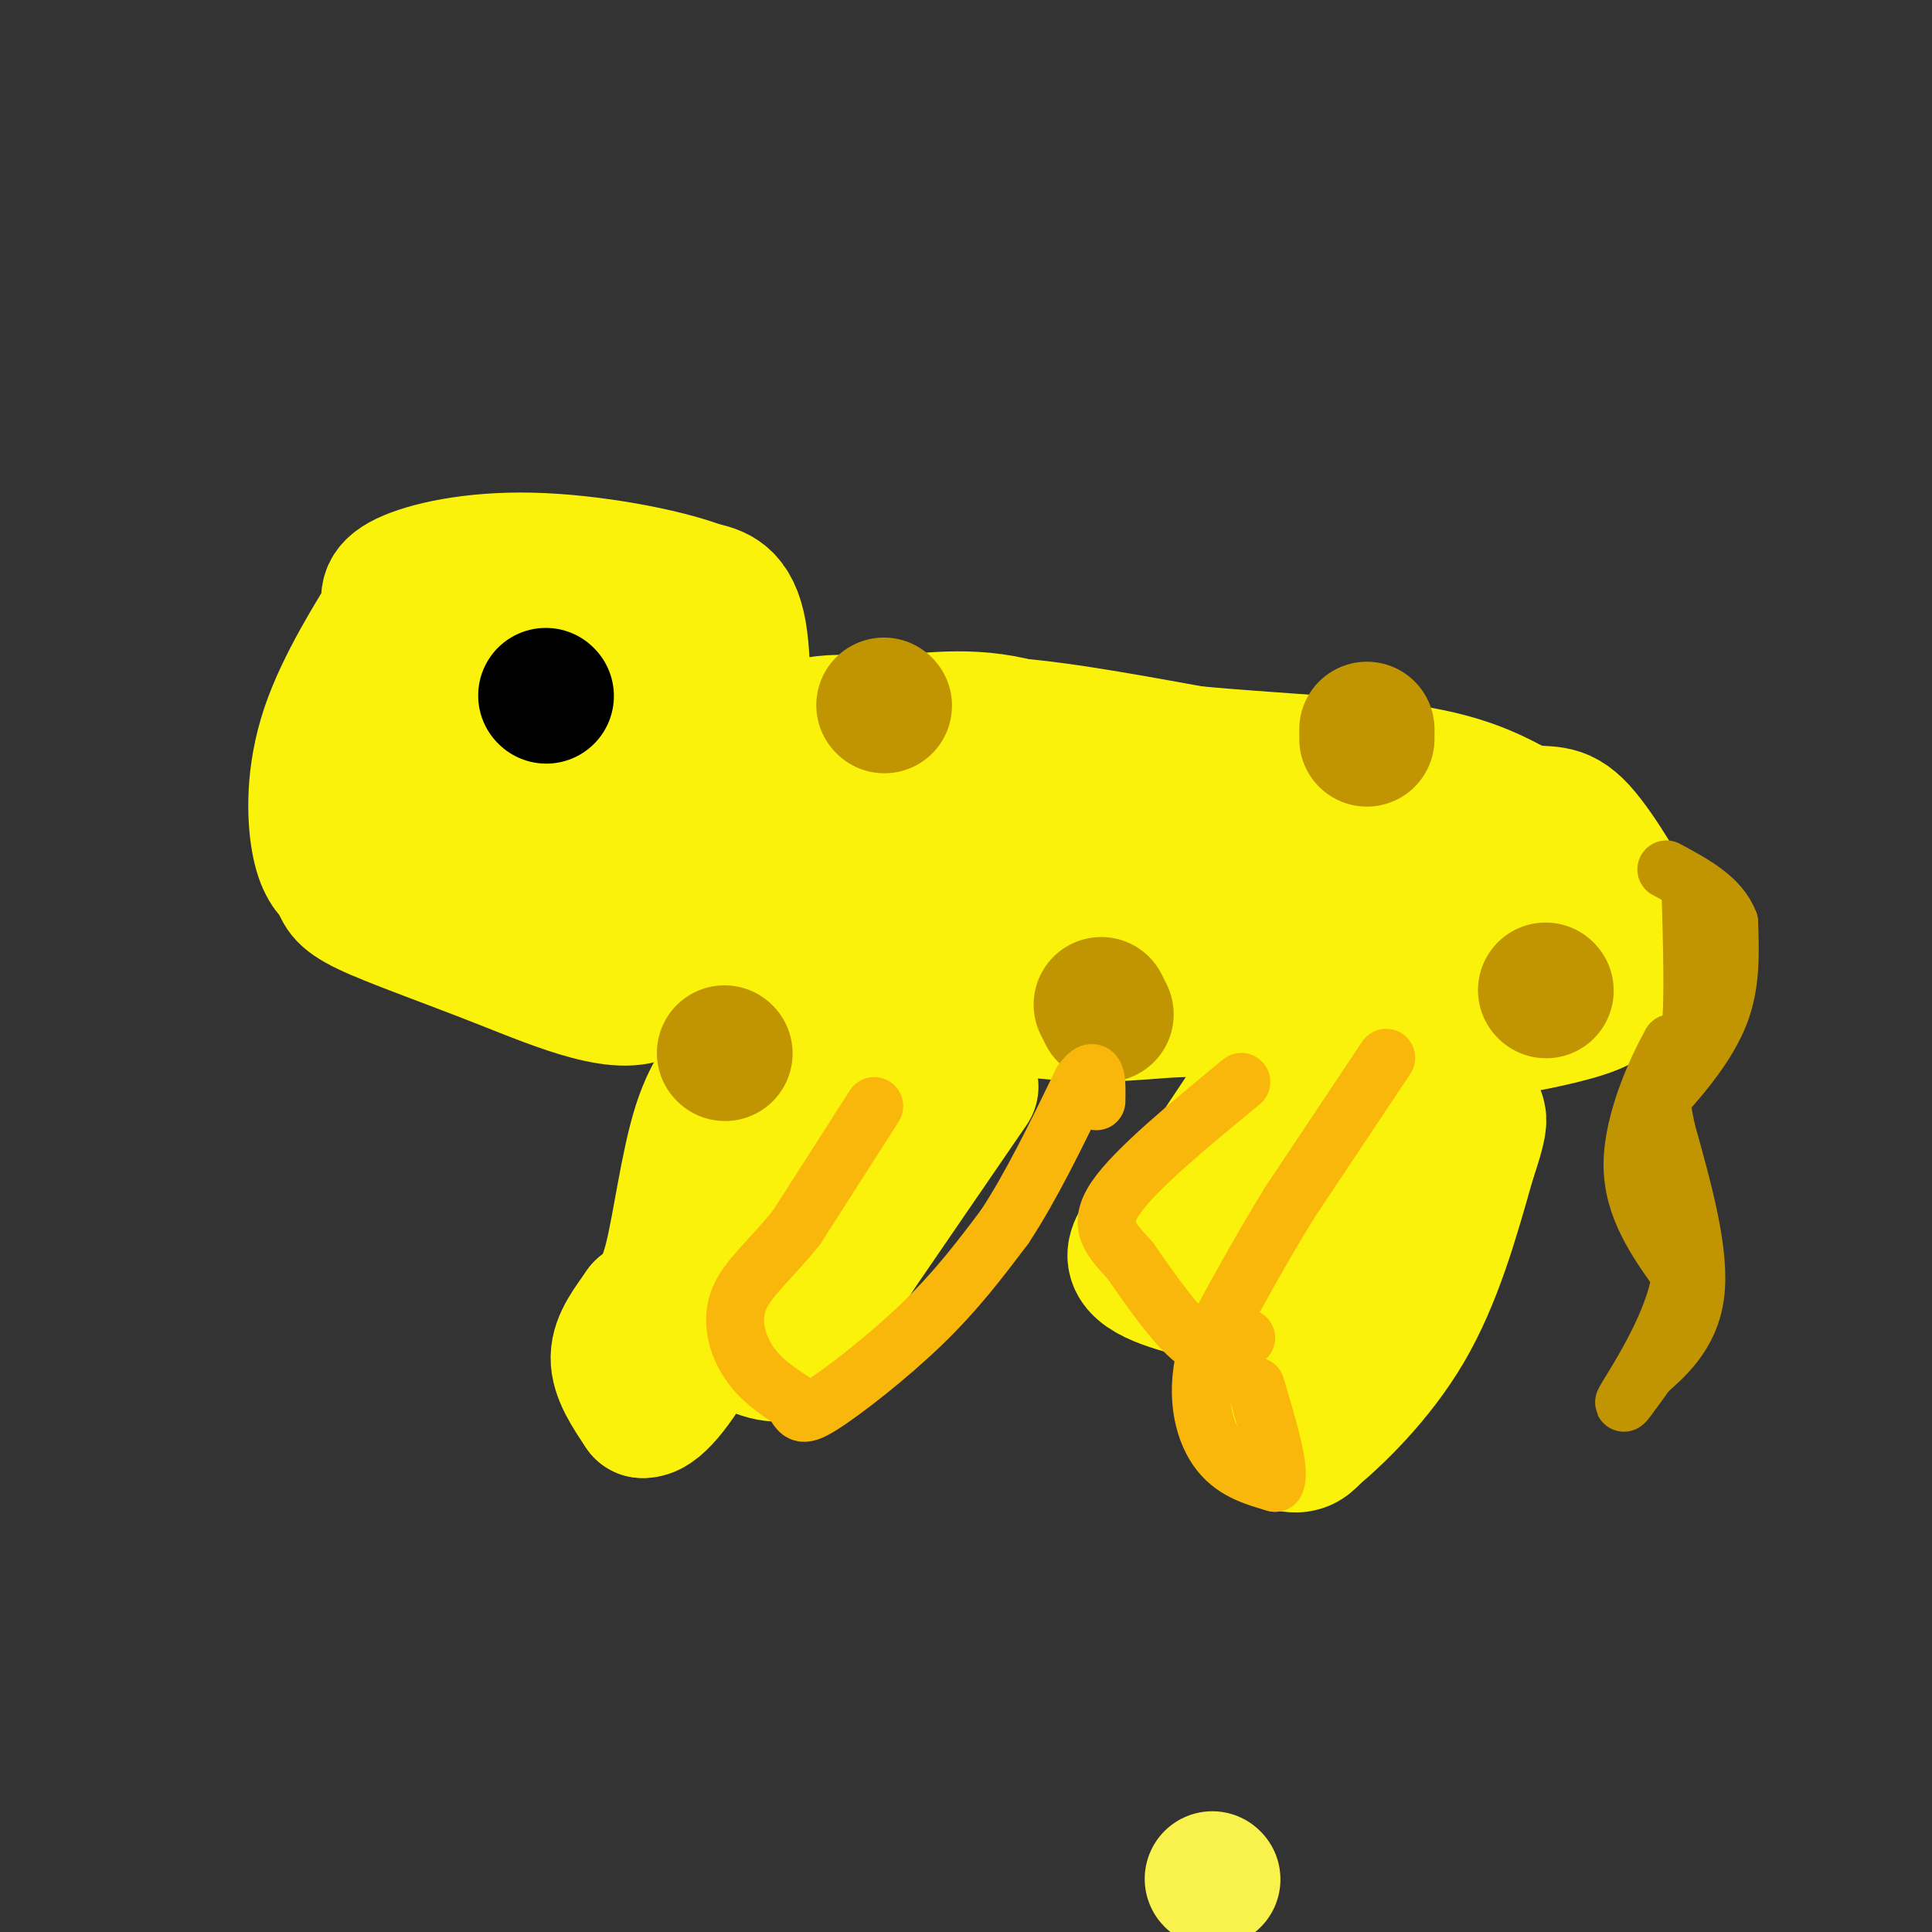 <svg viewBox='0 0 400 400' version='1.1' xmlns='http://www.w3.org/2000/svg' xmlns:xlink='http://www.w3.org/1999/xlink'><rect x="0" y="0" width="400" height="400" fill="#333333" stroke="none"/><g fill='none' stroke='#FBF20B' stroke-width='28' stroke-linecap='round' stroke-linejoin='round'><path d='M187,155c4.000,-2.583 8.000,-5.167 18,-5c10.000,0.167 26.000,3.083 42,6'/><path d='M247,156c15.511,1.467 33.289,2.133 45,4c11.711,1.867 17.356,4.933 23,8'/><path d='M315,168c5.507,0.967 7.775,-0.617 12,4c4.225,4.617 10.407,15.435 13,21c2.593,5.565 1.598,5.876 0,7c-1.598,1.124 -3.799,3.062 -6,5'/><path d='M334,205c-1.167,1.536 -1.083,2.875 -9,5c-7.917,2.125 -23.833,5.036 -38,5c-14.167,-0.036 -26.583,-3.018 -39,-6'/><path d='M248,209c-10.432,-0.230 -17.013,2.196 -35,0c-17.987,-2.196 -47.381,-9.014 -60,-12c-12.619,-2.986 -8.463,-2.139 -8,-4c0.463,-1.861 -2.769,-6.431 -6,-11'/><path d='M139,182c0.298,-3.476 4.042,-6.667 8,-10c3.958,-3.333 8.131,-6.810 26,-5c17.869,1.810 49.435,8.905 81,16'/><path d='M254,183c17.667,3.822 21.333,5.378 28,6c6.667,0.622 16.333,0.311 26,0'/><path d='M308,189c1.070,-1.404 -9.255,-4.915 -19,-8c-9.745,-3.085 -18.911,-5.744 -27,-5c-8.089,0.744 -15.101,4.893 -29,8c-13.899,3.107 -34.685,5.174 -47,5c-12.315,-0.174 -16.157,-2.587 -20,-5'/><path d='M166,184c-9.679,-1.524 -23.875,-2.833 -4,-4c19.875,-1.167 73.821,-2.190 103,0c29.179,2.190 33.589,7.595 38,13'/><path d='M303,193c9.464,2.750 14.125,3.125 15,1c0.875,-2.125 -2.036,-6.750 -8,-10c-5.964,-3.250 -14.982,-5.125 -24,-7'/><path d='M286,177c-10.857,-2.405 -26.000,-4.917 -39,-10c-13.000,-5.083 -23.857,-12.738 -34,-16c-10.143,-3.262 -19.571,-2.131 -29,-1'/><path d='M184,150c-7.182,-0.356 -10.636,-0.745 -15,0c-4.364,0.745 -9.636,2.624 -13,5c-3.364,2.376 -4.818,5.250 -5,6c-0.182,0.750 0.909,-0.625 2,-2'/><path d='M153,159c0.667,-6.133 1.333,-20.467 0,-28c-1.333,-7.533 -4.667,-8.267 -8,-9'/><path d='M145,122c-7.643,-2.917 -22.750,-5.708 -35,-6c-12.250,-0.292 -21.643,1.917 -26,4c-4.357,2.083 -3.679,4.042 -3,6'/><path d='M81,126c-3.238,5.310 -9.833,15.583 -13,25c-3.167,9.417 -2.905,17.976 -2,23c0.905,5.024 2.452,6.512 4,8'/><path d='M70,182c0.772,2.134 0.702,3.469 6,6c5.298,2.531 15.965,6.258 28,11c12.035,4.742 25.439,10.498 31,6c5.561,-4.498 3.281,-19.249 1,-34'/><path d='M136,171c1.677,-11.004 5.369,-21.512 0,-25c-5.369,-3.488 -19.801,0.046 -26,3c-6.199,2.954 -4.167,5.328 -4,10c0.167,4.672 -1.532,11.643 4,15c5.532,3.357 18.295,3.102 26,2c7.705,-1.102 10.353,-3.051 13,-5'/><path d='M149,171c0.828,-3.557 -3.603,-9.949 -11,-16c-7.397,-6.051 -17.761,-11.761 -23,-9c-5.239,2.761 -5.353,13.993 -5,19c0.353,5.007 1.172,3.789 3,2c1.828,-1.789 4.665,-4.150 7,-7c2.335,-2.850 4.167,-6.190 1,-12c-3.167,-5.810 -11.333,-14.088 -17,-15c-5.667,-0.912 -8.833,5.544 -12,12'/><path d='M92,145c-3.155,4.562 -5.043,9.968 0,13c5.043,3.032 17.016,3.688 22,1c4.984,-2.688 2.978,-8.722 0,-13c-2.978,-4.278 -6.928,-6.799 -9,-9c-2.072,-2.201 -2.267,-4.083 -6,-1c-3.733,3.083 -11.005,11.129 -13,16c-1.995,4.871 1.286,6.565 6,8c4.714,1.435 10.862,2.612 14,3c3.138,0.388 3.268,-0.011 3,-2c-0.268,-1.989 -0.934,-5.568 -5,-8c-4.066,-2.432 -11.533,-3.716 -19,-5'/><path d='M85,148c-3.655,1.560 -3.292,7.958 -5,10c-1.708,2.042 -5.488,-0.274 5,5c10.488,5.274 35.244,18.137 60,31'/><path d='M145,194c13.619,5.286 17.667,3.000 20,3c2.333,0.000 2.952,2.286 1,6c-1.952,3.714 -6.476,8.857 -11,14'/><path d='M155,217c-3.679,4.238 -7.375,7.833 -10,16c-2.625,8.167 -4.179,20.905 -6,28c-1.821,7.095 -3.911,8.548 -6,10'/><path d='M133,271c-2.267,3.289 -4.933,6.511 -5,10c-0.067,3.489 2.467,7.244 5,11'/><path d='M133,292c2.600,0.289 6.600,-4.489 12,-14c5.400,-9.511 12.200,-23.756 19,-38'/><path d='M164,240c4.867,-8.311 7.533,-10.089 11,-11c3.467,-0.911 7.733,-0.956 12,-1'/><path d='M187,228c2.000,-0.167 1.000,-0.083 0,0'/><path d='M201,225c0.000,0.000 -24.000,35.000 -24,35'/><path d='M177,260c-5.161,5.982 -6.064,3.439 -7,6c-0.936,2.561 -1.906,10.228 -5,13c-3.094,2.772 -8.313,0.649 -11,-1c-2.687,-1.649 -2.844,-2.825 -3,-4'/><path d='M151,274c1.833,-0.500 7.917,0.250 14,1'/><path d='M299,223c-6.083,13.833 -12.167,27.667 -18,38c-5.833,10.333 -11.417,17.167 -17,24'/><path d='M264,285c-4.179,5.429 -6.125,7.000 -5,9c1.125,2.000 5.321,4.429 8,5c2.679,0.571 3.839,-0.714 5,-2'/><path d='M272,297c4.422,-3.644 12.978,-11.756 19,-22c6.022,-10.244 9.511,-22.622 13,-35'/><path d='M304,240c2.500,-7.333 2.250,-8.167 2,-9'/><path d='M265,219c0.000,0.000 -16.000,24.000 -16,24'/><path d='M249,243c-6.311,7.156 -14.089,13.044 -14,17c0.089,3.956 8.044,5.978 16,8'/><path d='M274,240c2.533,-3.867 5.067,-7.733 1,-3c-4.067,4.733 -14.733,18.067 -15,20c-0.267,1.933 9.867,-7.533 20,-17'/></g>
<g fill='none' stroke='#C09501' stroke-width='28' stroke-linecap='round' stroke-linejoin='round'><path d='M283,151c0.000,0.000 0.000,2.000 0,2'/><path d='M229,210c0.000,0.000 -1.000,-2.000 -1,-2'/><path d='M183,146c0.000,0.000 0.100,0.100 0.1,0.1'/><path d='M150,218c0.000,0.000 0.100,0.100 0.1,0.1'/><path d='M320,205c0.000,0.000 0.100,0.100 0.1,0.1'/></g>
<g fill='none' stroke='#C09501' stroke-width='12' stroke-linecap='round' stroke-linejoin='round'><path d='M350,184c0.333,11.833 0.667,23.667 0,29c-0.667,5.333 -2.333,4.167 -4,3'/><path d='M346,216c-2.844,5.000 -7.956,16.000 -8,25c-0.044,9.000 4.978,16.000 10,23'/><path d='M348,264c-1.067,9.356 -8.733,21.244 -11,25c-2.267,3.756 0.867,-0.622 4,-5'/><path d='M341,284c3.111,-2.822 8.889,-7.378 10,-16c1.111,-8.622 -2.444,-21.311 -6,-34'/><path d='M345,234c-1.274,-6.631 -1.458,-6.208 1,-9c2.458,-2.792 7.560,-8.798 10,-15c2.440,-6.202 2.220,-12.601 2,-19'/><path d='M358,191c-1.833,-5.000 -7.417,-8.000 -13,-11'/></g>
<g fill='none' stroke='#F9B70B' stroke-width='12' stroke-linecap='round' stroke-linejoin='round'><path d='M287,219c0.000,0.000 -20.000,30.000 -20,30'/><path d='M267,249c-6.167,10.000 -11.583,20.000 -17,30'/><path d='M250,279c-2.733,9.022 -1.067,16.578 2,21c3.067,4.422 7.533,5.711 12,7'/><path d='M264,307c1.333,-2.167 -1.333,-11.083 -4,-20'/><path d='M258,277c-3.000,1.833 -6.000,3.667 -10,1c-4.000,-2.667 -9.000,-9.833 -14,-17'/><path d='M234,261c-4.000,-4.467 -7.000,-7.133 -3,-13c4.000,-5.867 15.000,-14.933 26,-24'/><path d='M181,229c0.000,0.000 -16.000,25.000 -16,25'/><path d='M165,254c-5.202,6.583 -10.208,10.542 -12,15c-1.792,4.458 -0.369,9.417 2,13c2.369,3.583 5.685,5.792 9,8'/><path d='M164,290c1.702,2.238 1.458,3.833 6,1c4.542,-2.833 13.869,-10.095 21,-17c7.131,-6.905 12.065,-13.452 17,-20'/><path d='M208,254c5.500,-8.333 10.750,-19.167 16,-30'/><path d='M224,224c3.167,-4.333 3.083,-0.167 3,4'/></g>
<g fill='none' stroke='#000000' stroke-width='28' stroke-linecap='round' stroke-linejoin='round'><path d='M113,144c0.000,0.000 0.100,0.100 0.1,0.1'/></g>
<g fill='none' stroke='#F9F24D' stroke-width='28' stroke-linecap='round' stroke-linejoin='round'><path d='M251,389c0.000,0.000 0.100,0.100 0.1,0.1'/></g>
</svg>